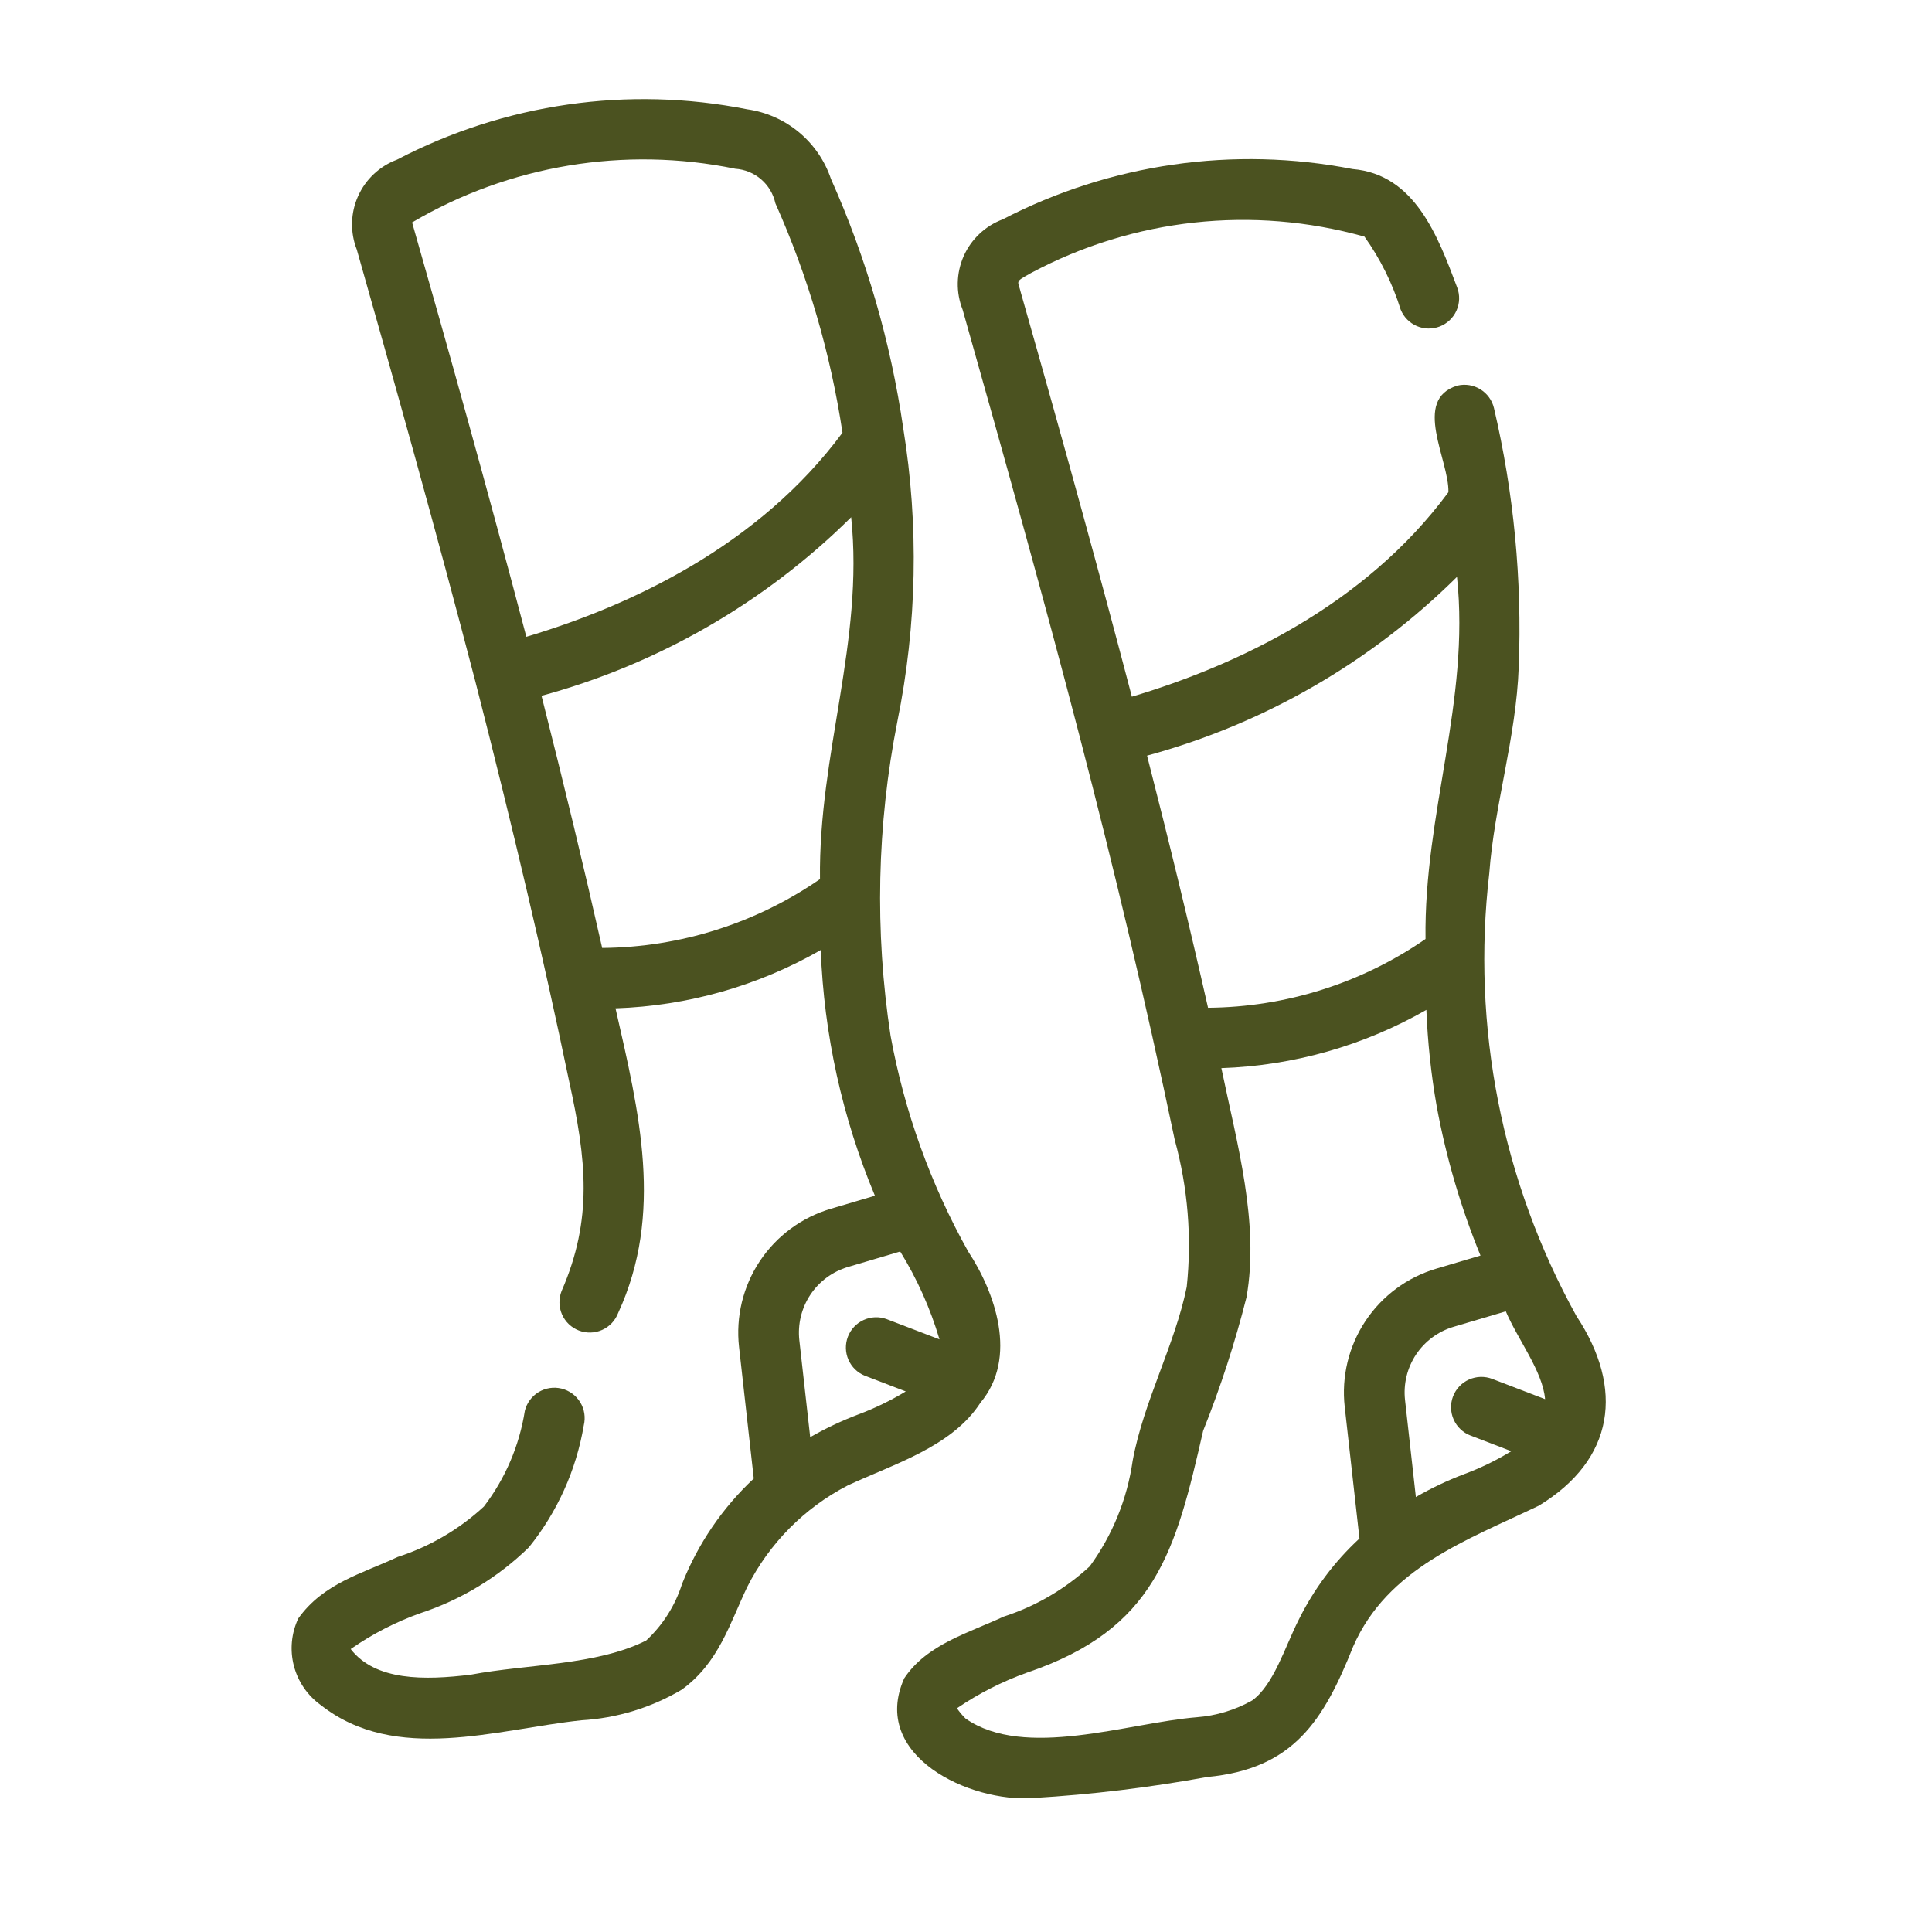<svg width="73" height="73" viewBox="0 0 73 73" fill="none" xmlns="http://www.w3.org/2000/svg">
<g clip-path="url(#clip0_121_3225)">
<path d="M37.045 53.002C38.479 51.293 37.592 48.821 36.582 47.287C35.163 44.75 34.172 41.996 33.65 39.137C33.046 35.193 33.134 31.173 33.907 27.259C34.649 23.608 34.724 19.852 34.128 16.175C33.655 12.924 32.736 9.755 31.396 6.756C31.164 6.068 30.744 5.458 30.185 4.994C29.626 4.53 28.949 4.23 28.23 4.129C23.733 3.238 19.066 3.909 15.002 6.032C14.678 6.152 14.38 6.337 14.127 6.574C13.875 6.81 13.671 7.095 13.53 7.412C13.388 7.728 13.311 8.069 13.303 8.415C13.294 8.762 13.355 9.106 13.481 9.429C14.86 14.283 16.471 20.02 17.966 25.769C19.391 31.328 20.548 36.259 21.496 40.816C22.161 43.83 22.406 46.059 21.217 48.788C21.162 48.929 21.136 49.079 21.139 49.23C21.142 49.38 21.175 49.529 21.236 49.667C21.297 49.805 21.384 49.93 21.493 50.034C21.602 50.138 21.731 50.219 21.872 50.274C22.012 50.328 22.162 50.354 22.313 50.35C22.464 50.347 22.612 50.313 22.75 50.252C22.888 50.191 23.012 50.103 23.116 49.994C23.22 49.884 23.301 49.755 23.355 49.615C25.093 45.854 24.151 42.023 23.257 38.099C25.983 38.008 28.645 37.252 31.012 35.897C31.132 39.089 31.825 42.233 33.058 45.18L31.392 45.673C30.292 45.998 29.342 46.699 28.708 47.654C28.074 48.61 27.797 49.758 27.925 50.897L28.481 55.866C27.295 56.976 26.37 58.336 25.772 59.846C25.512 60.664 25.045 61.402 24.416 61.986C22.54 62.932 19.913 62.876 17.808 63.274C16.036 63.496 14.184 63.514 13.251 62.309C14.069 61.738 14.961 61.28 15.902 60.947C17.433 60.441 18.828 59.592 19.982 58.466C21.059 57.131 21.774 55.542 22.059 53.852C22.13 53.556 22.082 53.245 21.924 52.986C21.766 52.726 21.511 52.54 21.216 52.468C20.921 52.396 20.61 52.444 20.35 52.601C20.09 52.759 19.904 53.013 19.831 53.307C19.624 54.623 19.092 55.867 18.283 56.925C17.347 57.789 16.235 58.438 15.024 58.83C13.682 59.459 12.22 59.821 11.271 61.153C11.008 61.712 10.949 62.346 11.105 62.944C11.26 63.542 11.621 64.067 12.123 64.427C14.947 66.651 18.754 65.342 21.97 65C23.307 64.922 24.606 64.526 25.759 63.844C27.161 62.829 27.575 61.337 28.233 59.965C29.064 58.318 30.393 56.975 32.031 56.127C33.753 55.323 35.969 54.67 37.045 53.002ZM15.571 8.404C19.249 6.238 23.6 5.516 27.781 6.376C28.141 6.4 28.484 6.54 28.758 6.775C29.032 7.011 29.221 7.329 29.298 7.682C30.531 10.443 31.384 13.358 31.833 16.349C28.667 20.631 23.817 22.889 19.888 24.061C18.425 18.503 16.925 13.14 15.571 8.404ZM20.461 26.291C24.878 25.09 28.909 22.765 32.161 19.543C32.651 24.224 30.924 28.482 30.983 33.217C28.562 34.889 25.695 35.795 22.753 35.818C22.081 32.838 21.321 29.68 20.461 26.291ZM32.416 53.45C31.794 53.687 31.191 53.972 30.613 54.303L30.203 50.642C30.136 50.038 30.283 49.429 30.619 48.922C30.955 48.416 31.459 48.044 32.043 47.872L34.014 47.288C34.654 48.324 35.153 49.44 35.498 50.608L33.499 49.842C33.217 49.739 32.906 49.751 32.632 49.876C32.358 50.001 32.145 50.228 32.037 50.509C31.93 50.789 31.937 51.101 32.057 51.377C32.177 51.652 32.4 51.87 32.679 51.982L34.224 52.575C33.65 52.923 33.045 53.216 32.416 53.45Z" fill="#4B5220"/>
<path d="M59.566 49.729C56.748 44.635 55.596 38.787 56.271 33.005C56.462 30.42 57.289 27.865 57.385 25.196C57.514 21.91 57.199 18.622 56.449 15.42C56.379 15.125 56.194 14.869 55.935 14.71C55.676 14.55 55.365 14.5 55.069 14.57C53.343 15.094 54.759 17.386 54.728 18.597C51.561 22.888 46.701 25.149 42.767 26.324C41.605 21.886 40.297 17.123 38.575 11.067C38.46 10.58 38.317 10.676 38.954 10.317C42.82 8.249 47.336 7.756 51.557 8.942C52.156 9.783 52.617 10.713 52.924 11.698C53.037 11.977 53.256 12.201 53.532 12.32C53.809 12.439 54.121 12.445 54.402 12.336C54.682 12.227 54.909 12.012 55.032 11.737C55.156 11.462 55.166 11.15 55.061 10.868C54.335 8.94 53.467 6.585 51.108 6.387C46.611 5.51 41.95 6.181 37.883 8.29C37.558 8.412 37.26 8.598 37.008 8.836C36.755 9.074 36.553 9.36 36.412 9.678C36.272 9.995 36.196 10.338 36.189 10.685C36.182 11.032 36.244 11.377 36.372 11.7C39.691 23.445 42.158 32.443 44.388 43.074C44.883 44.88 45.037 46.763 44.84 48.625C44.396 50.811 43.209 52.952 42.797 55.195C42.591 56.637 42.034 58.007 41.175 59.184C40.24 60.046 39.129 60.695 37.918 61.085C36.622 61.694 35.019 62.125 34.165 63.416C32.858 66.343 36.654 68.122 39.048 67.937C41.249 67.806 43.441 67.541 45.61 67.144C48.88 66.84 50.012 65.01 51.128 62.216C52.426 59.248 55.42 58.198 58.147 56.89C61.014 55.144 61.373 52.461 59.566 49.729ZM55.052 21.797C55.549 26.483 53.8 30.739 53.863 35.48C51.446 37.15 48.583 38.055 45.645 38.078C44.961 35.05 44.197 31.892 43.341 28.552C47.763 27.35 51.798 25.023 55.052 21.797ZM49.068 61.21C48.559 62.209 48.13 63.663 47.314 64.251C46.67 64.613 45.954 64.83 45.217 64.886C42.618 65.097 38.716 66.492 36.485 64.936C36.363 64.818 36.254 64.687 36.158 64.546C36.977 63.989 37.863 63.538 38.796 63.203C43.67 61.555 44.42 58.617 45.46 54.063C46.117 52.42 46.664 50.735 47.098 49.019C47.593 46.216 46.743 43.224 46.149 40.359C48.871 40.267 51.531 39.511 53.895 38.158C53.944 39.381 54.074 40.599 54.286 41.805C54.642 43.735 55.196 45.624 55.94 47.441L54.277 47.934C53.178 48.258 52.227 48.959 51.593 49.915C50.959 50.87 50.682 52.018 50.81 53.158L51.367 58.132C50.418 59.008 49.639 60.051 49.068 61.21ZM55.31 55.704C54.684 55.942 54.078 56.23 53.498 56.565L53.089 52.903C53.021 52.298 53.168 51.689 53.504 51.182C53.841 50.676 54.345 50.304 54.928 50.132L56.896 49.549C57.344 50.606 58.292 51.815 58.38 52.867L56.385 52.102C56.244 52.048 56.094 52.022 55.944 52.026C55.793 52.03 55.645 52.064 55.507 52.125C55.37 52.186 55.245 52.274 55.142 52.383C55.038 52.492 54.957 52.621 54.903 52.762C54.849 52.902 54.824 53.052 54.828 53.203C54.832 53.353 54.865 53.502 54.927 53.639C54.988 53.776 55.076 53.901 55.185 54.004C55.295 54.108 55.423 54.189 55.564 54.242L57.104 54.833C56.536 55.181 55.935 55.473 55.31 55.704Z" fill="#4B5220"/>
</g>
<defs>
<clipPath id="clip0_121_3225">
<rect width="72.528" height="72.528" fill="white"/>
</clipPath>
</defs>
</svg>
